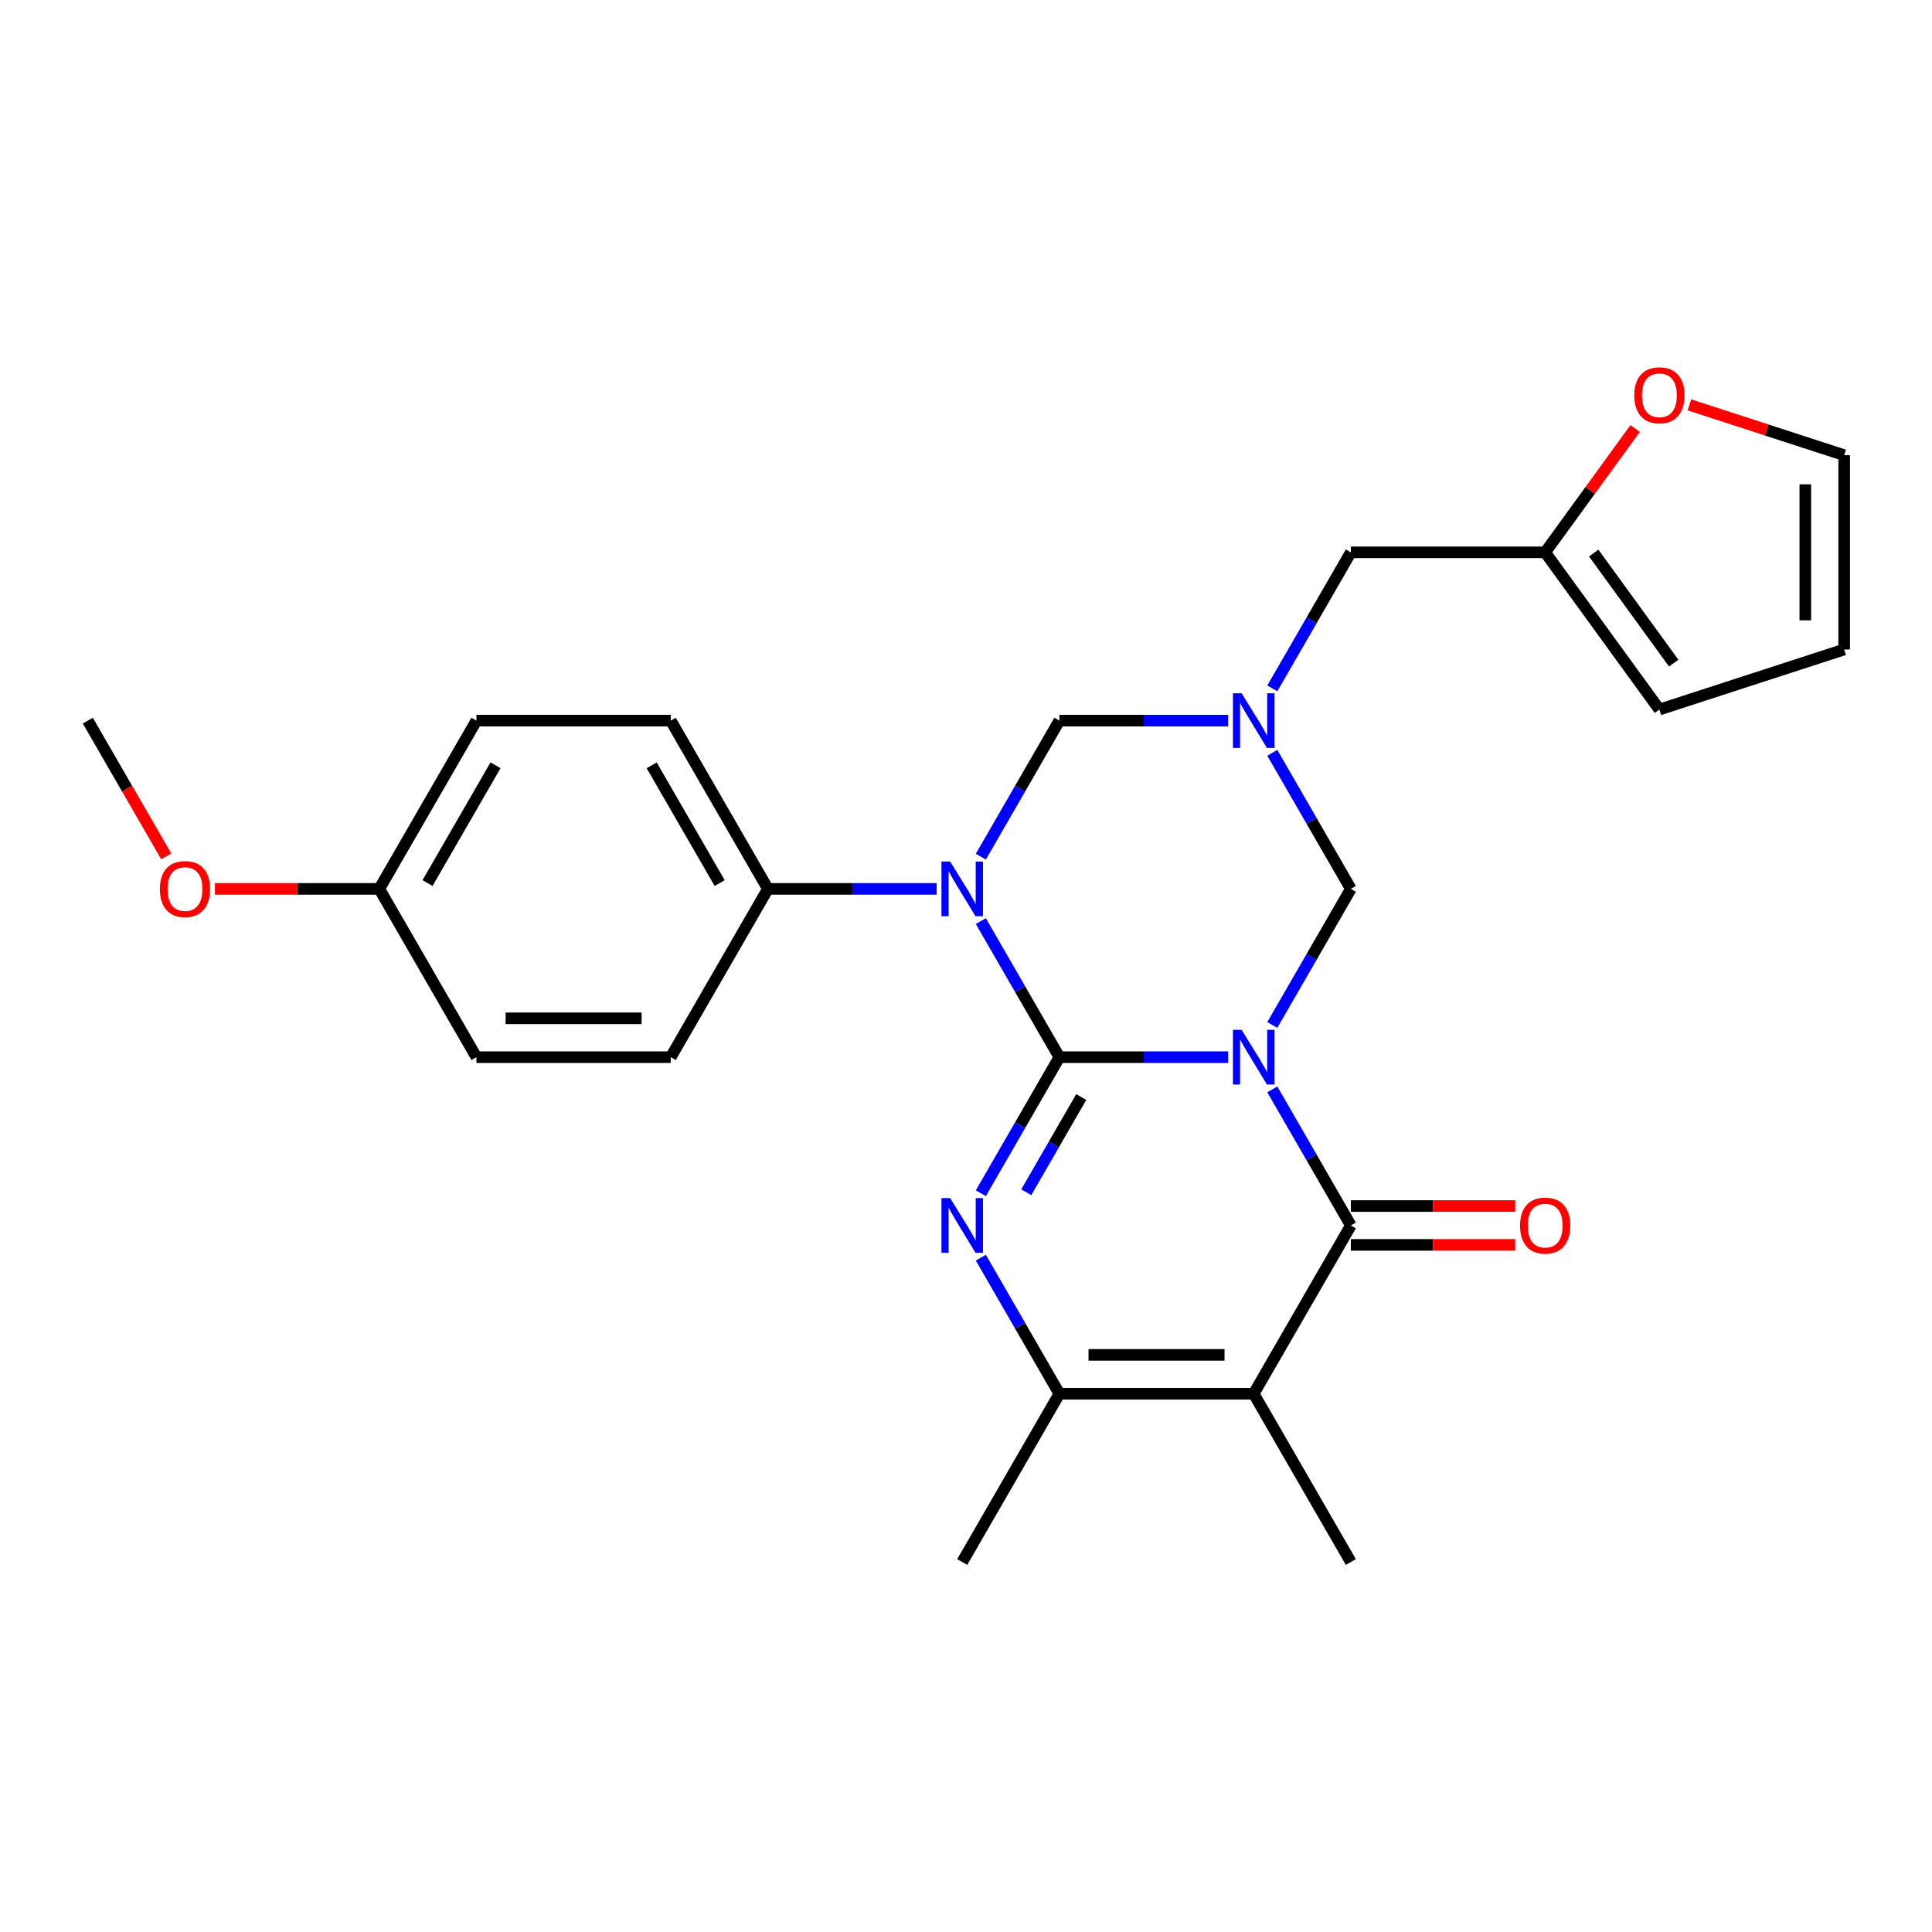 <?xml version='1.0' encoding='iso-8859-1'?>
<svg version='1.1' baseProfile='full'
              xmlns='http://www.w3.org/2000/svg'
                      xmlns:rdkit='http://www.rdkit.org/xml'
                      xmlns:xlink='http://www.w3.org/1999/xlink'
                  xml:space='preserve'
width='1000px' height='1000px' viewBox='0 0 1000 1000'>
<!-- END OF HEADER -->
<rect style='opacity:1.0;fill:#FFFFFF;stroke:none' width='1000' height='1000' x='0' y='0'> </rect>
<path class='bond-0' d='M 548.335,547.193 L 591.996,547.193' style='fill:none;fill-rule:evenodd;stroke:#000000;stroke-width:6px;stroke-linecap:butt;stroke-linejoin:miter;stroke-opacity:1' />
<path class='bond-0' d='M 591.996,547.193 L 635.656,547.193' style='fill:none;fill-rule:evenodd;stroke:#0000FF;stroke-width:6px;stroke-linecap:butt;stroke-linejoin:miter;stroke-opacity:1' />
<path class='bond-1' d='M 548.335,547.193 L 528.004,511.979' style='fill:none;fill-rule:evenodd;stroke:#000000;stroke-width:6px;stroke-linecap:butt;stroke-linejoin:miter;stroke-opacity:1' />
<path class='bond-1' d='M 528.004,511.979 L 507.674,476.766' style='fill:none;fill-rule:evenodd;stroke:#0000FF;stroke-width:6px;stroke-linecap:butt;stroke-linejoin:miter;stroke-opacity:1' />
<path class='bond-2' d='M 548.335,547.193 L 528.004,582.406' style='fill:none;fill-rule:evenodd;stroke:#000000;stroke-width:6px;stroke-linecap:butt;stroke-linejoin:miter;stroke-opacity:1' />
<path class='bond-2' d='M 528.004,582.406 L 507.674,617.62' style='fill:none;fill-rule:evenodd;stroke:#0000FF;stroke-width:6px;stroke-linecap:butt;stroke-linejoin:miter;stroke-opacity:1' />
<path class='bond-2' d='M 559.656,567.815 L 545.425,592.464' style='fill:none;fill-rule:evenodd;stroke:#000000;stroke-width:6px;stroke-linecap:butt;stroke-linejoin:miter;stroke-opacity:1' />
<path class='bond-2' d='M 545.425,592.464 L 531.193,617.114' style='fill:none;fill-rule:evenodd;stroke:#0000FF;stroke-width:6px;stroke-linecap:butt;stroke-linejoin:miter;stroke-opacity:1' />
<path class='bond-3' d='M 658.538,563.867 L 678.868,599.081' style='fill:none;fill-rule:evenodd;stroke:#0000FF;stroke-width:6px;stroke-linecap:butt;stroke-linejoin:miter;stroke-opacity:1' />
<path class='bond-3' d='M 678.868,599.081 L 699.199,634.294' style='fill:none;fill-rule:evenodd;stroke:#000000;stroke-width:6px;stroke-linecap:butt;stroke-linejoin:miter;stroke-opacity:1' />
<path class='bond-7' d='M 658.538,530.519 L 678.868,495.305' style='fill:none;fill-rule:evenodd;stroke:#0000FF;stroke-width:6px;stroke-linecap:butt;stroke-linejoin:miter;stroke-opacity:1' />
<path class='bond-7' d='M 678.868,495.305 L 699.199,460.092' style='fill:none;fill-rule:evenodd;stroke:#000000;stroke-width:6px;stroke-linecap:butt;stroke-linejoin:miter;stroke-opacity:1' />
<path class='bond-8' d='M 507.674,443.417 L 528.004,408.204' style='fill:none;fill-rule:evenodd;stroke:#0000FF;stroke-width:6px;stroke-linecap:butt;stroke-linejoin:miter;stroke-opacity:1' />
<path class='bond-8' d='M 528.004,408.204 L 548.335,372.99' style='fill:none;fill-rule:evenodd;stroke:#000000;stroke-width:6px;stroke-linecap:butt;stroke-linejoin:miter;stroke-opacity:1' />
<path class='bond-9' d='M 484.792,460.092 L 441.132,460.092' style='fill:none;fill-rule:evenodd;stroke:#0000FF;stroke-width:6px;stroke-linecap:butt;stroke-linejoin:miter;stroke-opacity:1' />
<path class='bond-9' d='M 441.132,460.092 L 397.471,460.092' style='fill:none;fill-rule:evenodd;stroke:#000000;stroke-width:6px;stroke-linecap:butt;stroke-linejoin:miter;stroke-opacity:1' />
<path class='bond-5' d='M 507.674,650.969 L 528.004,686.182' style='fill:none;fill-rule:evenodd;stroke:#0000FF;stroke-width:6px;stroke-linecap:butt;stroke-linejoin:miter;stroke-opacity:1' />
<path class='bond-5' d='M 528.004,686.182 L 548.335,721.396' style='fill:none;fill-rule:evenodd;stroke:#000000;stroke-width:6px;stroke-linecap:butt;stroke-linejoin:miter;stroke-opacity:1' />
<path class='bond-11' d='M 699.199,644.352 L 741.73,644.352' style='fill:none;fill-rule:evenodd;stroke:#000000;stroke-width:6px;stroke-linecap:butt;stroke-linejoin:miter;stroke-opacity:1' />
<path class='bond-11' d='M 741.73,644.352 L 784.26,644.352' style='fill:none;fill-rule:evenodd;stroke:#FF0000;stroke-width:6px;stroke-linecap:butt;stroke-linejoin:miter;stroke-opacity:1' />
<path class='bond-11' d='M 699.199,624.237 L 741.73,624.237' style='fill:none;fill-rule:evenodd;stroke:#000000;stroke-width:6px;stroke-linecap:butt;stroke-linejoin:miter;stroke-opacity:1' />
<path class='bond-11' d='M 741.73,624.237 L 784.26,624.237' style='fill:none;fill-rule:evenodd;stroke:#FF0000;stroke-width:6px;stroke-linecap:butt;stroke-linejoin:miter;stroke-opacity:1' />
<path class='bond-27' d='M 699.199,634.294 L 648.911,721.396' style='fill:none;fill-rule:evenodd;stroke:#000000;stroke-width:6px;stroke-linecap:butt;stroke-linejoin:miter;stroke-opacity:1' />
<path class='bond-4' d='M 648.911,721.396 L 548.335,721.396' style='fill:none;fill-rule:evenodd;stroke:#000000;stroke-width:6px;stroke-linecap:butt;stroke-linejoin:miter;stroke-opacity:1' />
<path class='bond-4' d='M 633.824,701.281 L 563.421,701.281' style='fill:none;fill-rule:evenodd;stroke:#000000;stroke-width:6px;stroke-linecap:butt;stroke-linejoin:miter;stroke-opacity:1' />
<path class='bond-19' d='M 648.911,721.396 L 699.199,808.497' style='fill:none;fill-rule:evenodd;stroke:#000000;stroke-width:6px;stroke-linecap:butt;stroke-linejoin:miter;stroke-opacity:1' />
<path class='bond-23' d='M 548.335,721.396 L 498.047,808.497' style='fill:none;fill-rule:evenodd;stroke:#000000;stroke-width:6px;stroke-linecap:butt;stroke-linejoin:miter;stroke-opacity:1' />
<path class='bond-6' d='M 635.656,372.99 L 591.996,372.99' style='fill:none;fill-rule:evenodd;stroke:#0000FF;stroke-width:6px;stroke-linecap:butt;stroke-linejoin:miter;stroke-opacity:1' />
<path class='bond-6' d='M 591.996,372.99 L 548.335,372.99' style='fill:none;fill-rule:evenodd;stroke:#000000;stroke-width:6px;stroke-linecap:butt;stroke-linejoin:miter;stroke-opacity:1' />
<path class='bond-12' d='M 658.538,356.316 L 678.868,321.102' style='fill:none;fill-rule:evenodd;stroke:#0000FF;stroke-width:6px;stroke-linecap:butt;stroke-linejoin:miter;stroke-opacity:1' />
<path class='bond-12' d='M 678.868,321.102 L 699.199,285.889' style='fill:none;fill-rule:evenodd;stroke:#000000;stroke-width:6px;stroke-linecap:butt;stroke-linejoin:miter;stroke-opacity:1' />
<path class='bond-26' d='M 658.538,389.665 L 678.868,424.878' style='fill:none;fill-rule:evenodd;stroke:#0000FF;stroke-width:6px;stroke-linecap:butt;stroke-linejoin:miter;stroke-opacity:1' />
<path class='bond-26' d='M 678.868,424.878 L 699.199,460.092' style='fill:none;fill-rule:evenodd;stroke:#000000;stroke-width:6px;stroke-linecap:butt;stroke-linejoin:miter;stroke-opacity:1' />
<path class='bond-17' d='M 397.471,460.092 L 347.183,372.99' style='fill:none;fill-rule:evenodd;stroke:#000000;stroke-width:6px;stroke-linecap:butt;stroke-linejoin:miter;stroke-opacity:1' />
<path class='bond-17' d='M 372.507,457.084 L 337.306,396.113' style='fill:none;fill-rule:evenodd;stroke:#000000;stroke-width:6px;stroke-linecap:butt;stroke-linejoin:miter;stroke-opacity:1' />
<path class='bond-18' d='M 397.471,460.092 L 347.183,547.193' style='fill:none;fill-rule:evenodd;stroke:#000000;stroke-width:6px;stroke-linecap:butt;stroke-linejoin:miter;stroke-opacity:1' />
<path class='bond-10' d='M 799.775,285.889 L 699.199,285.889' style='fill:none;fill-rule:evenodd;stroke:#000000;stroke-width:6px;stroke-linecap:butt;stroke-linejoin:miter;stroke-opacity:1' />
<path class='bond-13' d='M 799.775,285.889 L 823.058,253.842' style='fill:none;fill-rule:evenodd;stroke:#000000;stroke-width:6px;stroke-linecap:butt;stroke-linejoin:miter;stroke-opacity:1' />
<path class='bond-13' d='M 823.058,253.842 L 846.341,221.795' style='fill:none;fill-rule:evenodd;stroke:#FF0000;stroke-width:6px;stroke-linecap:butt;stroke-linejoin:miter;stroke-opacity:1' />
<path class='bond-14' d='M 799.775,285.889 L 858.892,367.256' style='fill:none;fill-rule:evenodd;stroke:#000000;stroke-width:6px;stroke-linecap:butt;stroke-linejoin:miter;stroke-opacity:1' />
<path class='bond-14' d='M 824.916,286.27 L 866.298,343.228' style='fill:none;fill-rule:evenodd;stroke:#000000;stroke-width:6px;stroke-linecap:butt;stroke-linejoin:miter;stroke-opacity:1' />
<path class='bond-15' d='M 874.406,209.562 L 914.476,222.581' style='fill:none;fill-rule:evenodd;stroke:#FF0000;stroke-width:6px;stroke-linecap:butt;stroke-linejoin:miter;stroke-opacity:1' />
<path class='bond-15' d='M 914.476,222.581 L 954.545,235.601' style='fill:none;fill-rule:evenodd;stroke:#000000;stroke-width:6px;stroke-linecap:butt;stroke-linejoin:miter;stroke-opacity:1' />
<path class='bond-16' d='M 858.892,367.256 L 954.545,336.177' style='fill:none;fill-rule:evenodd;stroke:#000000;stroke-width:6px;stroke-linecap:butt;stroke-linejoin:miter;stroke-opacity:1' />
<path class='bond-29' d='M 954.545,235.601 L 954.545,336.177' style='fill:none;fill-rule:evenodd;stroke:#000000;stroke-width:6px;stroke-linecap:butt;stroke-linejoin:miter;stroke-opacity:1' />
<path class='bond-29' d='M 934.43,250.687 L 934.43,321.09' style='fill:none;fill-rule:evenodd;stroke:#000000;stroke-width:6px;stroke-linecap:butt;stroke-linejoin:miter;stroke-opacity:1' />
<path class='bond-21' d='M 347.183,372.99 L 246.607,372.99' style='fill:none;fill-rule:evenodd;stroke:#000000;stroke-width:6px;stroke-linecap:butt;stroke-linejoin:miter;stroke-opacity:1' />
<path class='bond-22' d='M 347.183,547.193 L 246.607,547.193' style='fill:none;fill-rule:evenodd;stroke:#000000;stroke-width:6px;stroke-linecap:butt;stroke-linejoin:miter;stroke-opacity:1' />
<path class='bond-22' d='M 332.096,527.078 L 261.693,527.078' style='fill:none;fill-rule:evenodd;stroke:#000000;stroke-width:6px;stroke-linecap:butt;stroke-linejoin:miter;stroke-opacity:1' />
<path class='bond-20' d='M 196.319,460.092 L 246.607,547.193' style='fill:none;fill-rule:evenodd;stroke:#000000;stroke-width:6px;stroke-linecap:butt;stroke-linejoin:miter;stroke-opacity:1' />
<path class='bond-24' d='M 196.319,460.092 L 153.788,460.092' style='fill:none;fill-rule:evenodd;stroke:#000000;stroke-width:6px;stroke-linecap:butt;stroke-linejoin:miter;stroke-opacity:1' />
<path class='bond-24' d='M 153.788,460.092 L 111.257,460.092' style='fill:none;fill-rule:evenodd;stroke:#FF0000;stroke-width:6px;stroke-linecap:butt;stroke-linejoin:miter;stroke-opacity:1' />
<path class='bond-28' d='M 196.319,460.092 L 246.607,372.99' style='fill:none;fill-rule:evenodd;stroke:#000000;stroke-width:6px;stroke-linecap:butt;stroke-linejoin:miter;stroke-opacity:1' />
<path class='bond-28' d='M 221.282,457.084 L 256.484,396.113' style='fill:none;fill-rule:evenodd;stroke:#000000;stroke-width:6px;stroke-linecap:butt;stroke-linejoin:miter;stroke-opacity:1' />
<path class='bond-25' d='M 86.023,443.257 L 65.739,408.124' style='fill:none;fill-rule:evenodd;stroke:#FF0000;stroke-width:6px;stroke-linecap:butt;stroke-linejoin:miter;stroke-opacity:1' />
<path class='bond-25' d='M 65.739,408.124 L 45.455,372.99' style='fill:none;fill-rule:evenodd;stroke:#000000;stroke-width:6px;stroke-linecap:butt;stroke-linejoin:miter;stroke-opacity:1' />
<path  class='atom-1' d='M 642.651 533.033
L 651.931 548.033
Q 652.851 549.513, 654.331 552.193
Q 655.811 554.873, 655.891 555.033
L 655.891 533.033
L 659.651 533.033
L 659.651 561.353
L 655.771 561.353
L 645.811 544.953
Q 644.651 543.033, 643.411 540.833
Q 642.211 538.633, 641.851 537.953
L 641.851 561.353
L 638.171 561.353
L 638.171 533.033
L 642.651 533.033
' fill='#0000FF'/>
<path  class='atom-2' d='M 491.787 445.932
L 501.067 460.932
Q 501.987 462.412, 503.467 465.092
Q 504.947 467.772, 505.027 467.932
L 505.027 445.932
L 508.787 445.932
L 508.787 474.252
L 504.907 474.252
L 494.947 457.852
Q 493.787 455.932, 492.547 453.732
Q 491.347 451.532, 490.987 450.852
L 490.987 474.252
L 487.307 474.252
L 487.307 445.932
L 491.787 445.932
' fill='#0000FF'/>
<path  class='atom-3' d='M 491.787 620.134
L 501.067 635.134
Q 501.987 636.614, 503.467 639.294
Q 504.947 641.974, 505.027 642.134
L 505.027 620.134
L 508.787 620.134
L 508.787 648.454
L 504.907 648.454
L 494.947 632.054
Q 493.787 630.134, 492.547 627.934
Q 491.347 625.734, 490.987 625.054
L 490.987 648.454
L 487.307 648.454
L 487.307 620.134
L 491.787 620.134
' fill='#0000FF'/>
<path  class='atom-7' d='M 642.651 358.83
L 651.931 373.83
Q 652.851 375.31, 654.331 377.99
Q 655.811 380.67, 655.891 380.83
L 655.891 358.83
L 659.651 358.83
L 659.651 387.15
L 655.771 387.15
L 645.811 370.75
Q 644.651 368.83, 643.411 366.63
Q 642.211 364.43, 641.851 363.75
L 641.851 387.15
L 638.171 387.15
L 638.171 358.83
L 642.651 358.83
' fill='#0000FF'/>
<path  class='atom-12' d='M 786.775 634.374
Q 786.775 627.574, 790.135 623.774
Q 793.495 619.974, 799.775 619.974
Q 806.055 619.974, 809.415 623.774
Q 812.775 627.574, 812.775 634.374
Q 812.775 641.254, 809.375 645.174
Q 805.975 649.054, 799.775 649.054
Q 793.535 649.054, 790.135 645.174
Q 786.775 641.294, 786.775 634.374
M 799.775 645.854
Q 804.095 645.854, 806.415 642.974
Q 808.775 640.054, 808.775 634.374
Q 808.775 628.814, 806.415 626.014
Q 804.095 623.174, 799.775 623.174
Q 795.455 623.174, 793.095 625.974
Q 790.775 628.774, 790.775 634.374
Q 790.775 640.094, 793.095 642.974
Q 795.455 645.854, 799.775 645.854
' fill='#FF0000'/>
<path  class='atom-14' d='M 845.892 204.601
Q 845.892 197.801, 849.252 194.001
Q 852.612 190.201, 858.892 190.201
Q 865.172 190.201, 868.532 194.001
Q 871.892 197.801, 871.892 204.601
Q 871.892 211.481, 868.492 215.401
Q 865.092 219.281, 858.892 219.281
Q 852.652 219.281, 849.252 215.401
Q 845.892 211.521, 845.892 204.601
M 858.892 216.081
Q 863.212 216.081, 865.532 213.201
Q 867.892 210.281, 867.892 204.601
Q 867.892 199.041, 865.532 196.241
Q 863.212 193.401, 858.892 193.401
Q 854.572 193.401, 852.212 196.201
Q 849.892 199.001, 849.892 204.601
Q 849.892 210.321, 852.212 213.201
Q 854.572 216.081, 858.892 216.081
' fill='#FF0000'/>
<path  class='atom-25' d='M 82.743 460.172
Q 82.743 453.372, 86.103 449.572
Q 89.463 445.772, 95.743 445.772
Q 102.023 445.772, 105.383 449.572
Q 108.743 453.372, 108.743 460.172
Q 108.743 467.052, 105.343 470.972
Q 101.943 474.852, 95.743 474.852
Q 89.503 474.852, 86.103 470.972
Q 82.743 467.092, 82.743 460.172
M 95.743 471.652
Q 100.063 471.652, 102.383 468.772
Q 104.743 465.852, 104.743 460.172
Q 104.743 454.612, 102.383 451.812
Q 100.063 448.972, 95.743 448.972
Q 91.423 448.972, 89.063 451.772
Q 86.743 454.572, 86.743 460.172
Q 86.743 465.892, 89.063 468.772
Q 91.423 471.652, 95.743 471.652
' fill='#FF0000'/>
</svg>
